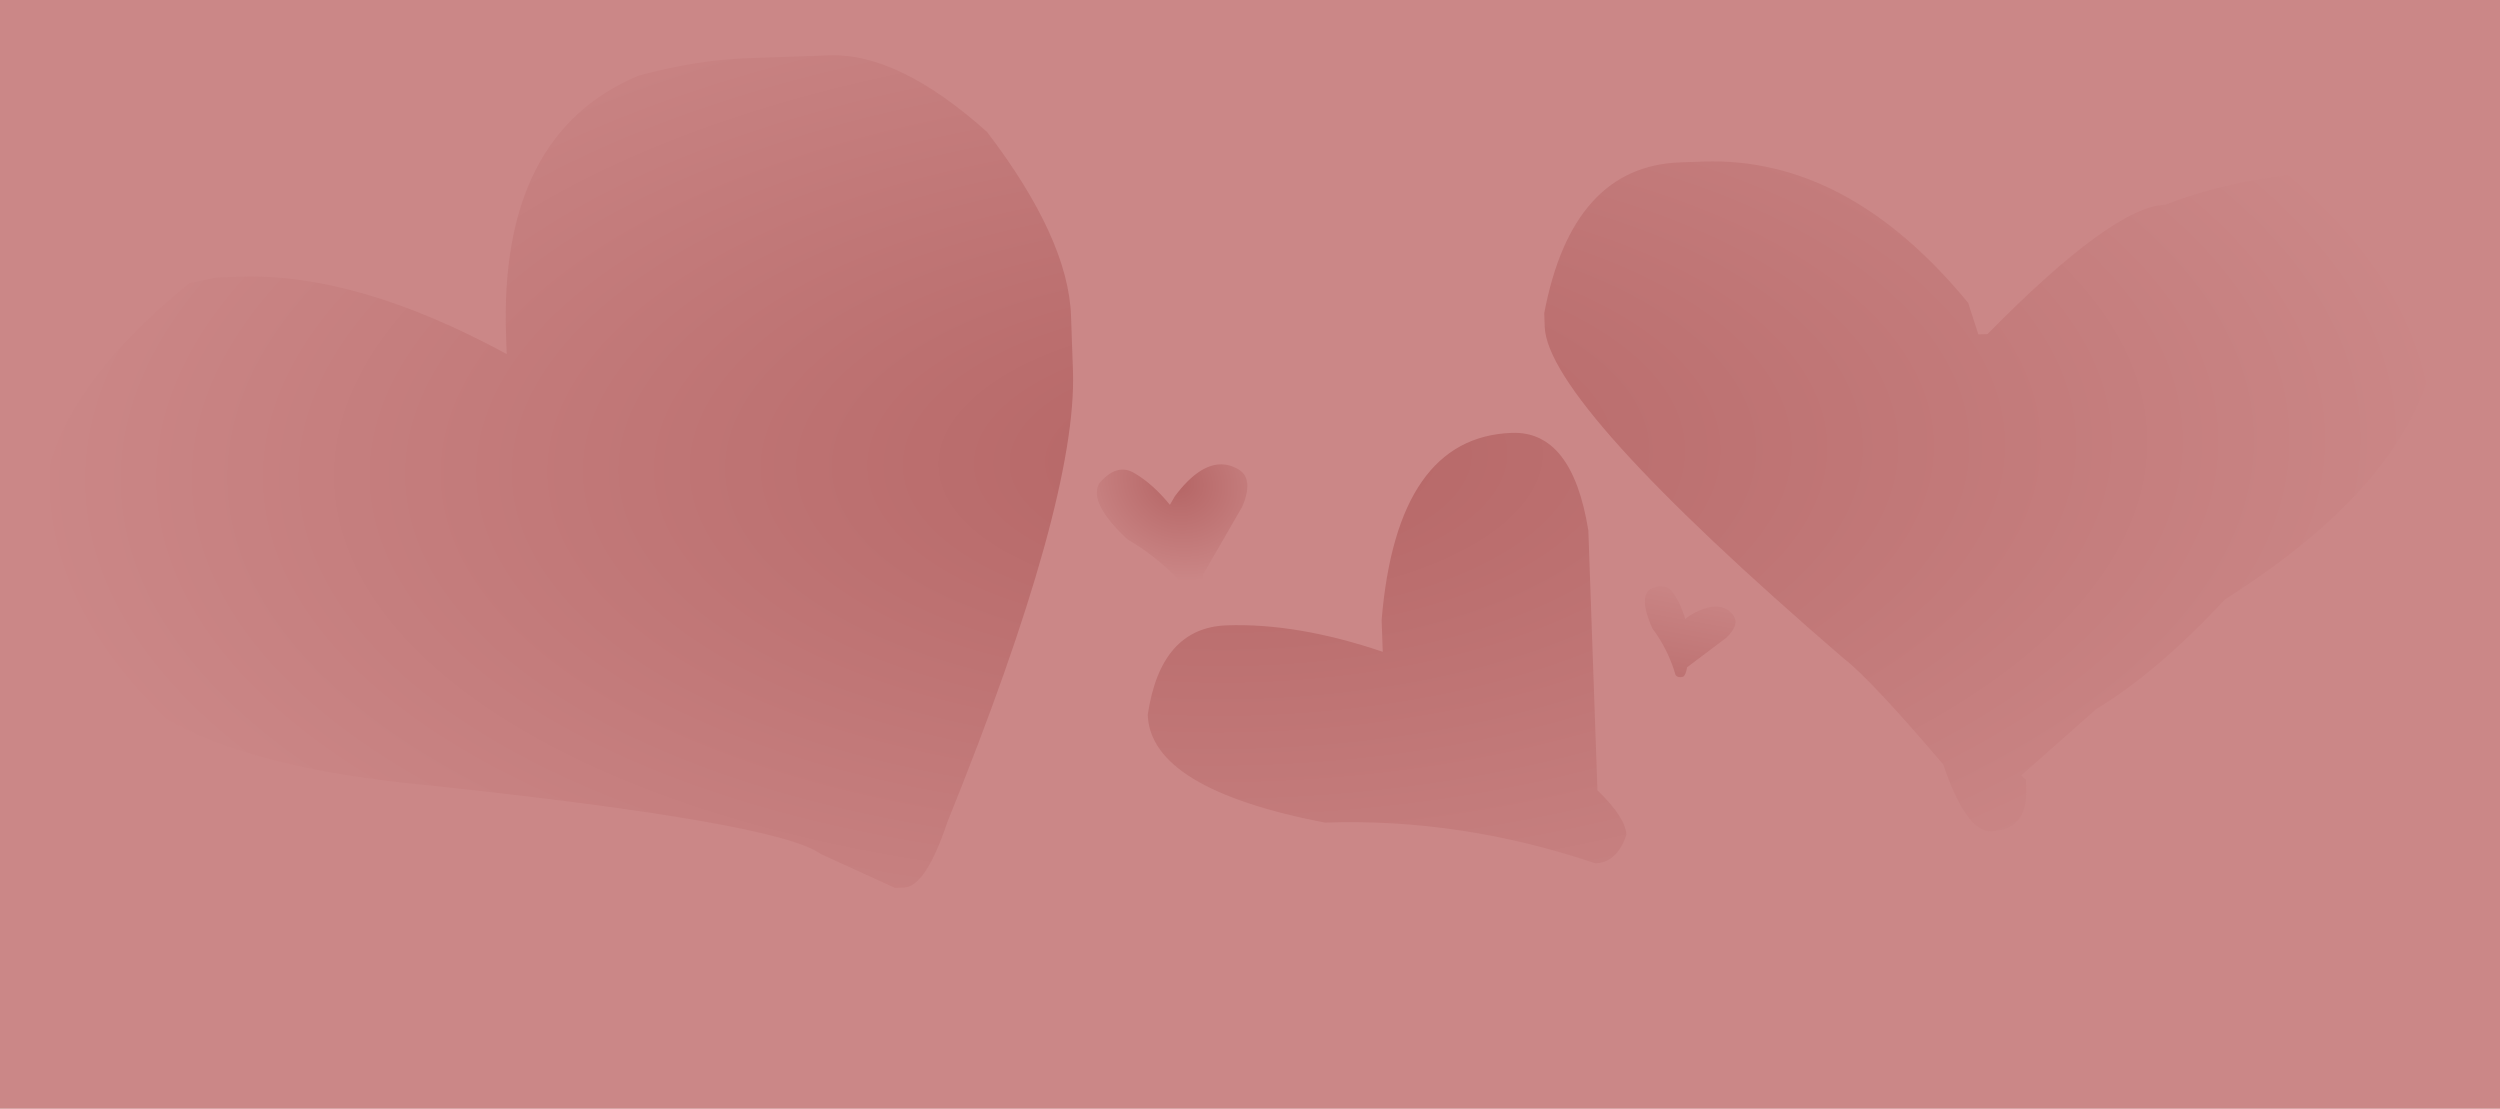 <svg xmlns="http://www.w3.org/2000/svg" xmlns:xlink="http://www.w3.org/1999/xlink" width="2000" height="887" viewBox="0 0 2000 887">
  <defs>
    <radialGradient id="radial-gradient" cx="0.5" cy="0.5" r="0.499" gradientTransform="matrix(1, -0.008, 0.011, 1.361, -0.006, -0.176)" gradientUnits="objectBoundingBox">
      <stop offset="0" stop-color="#b56565"/>
      <stop offset="1" stop-color="#cb8787"/>
    </radialGradient>
    <radialGradient id="radial-gradient-2" cy="0.315" r="0.748" gradientTransform="matrix(0.985, -0.173, 0.168, 0.96, -0.077, 0.106)" xlink:href="#radial-gradient"/>
    <linearGradient id="linear-gradient" x1="1.437" y1="1.573" x2="0.097" y2="0.247" gradientTransform="matrix(1, 0, 0, 1, 0, 0)" xlink:href="#radial-gradient"/>
    <clipPath id="clip-HR_2406_pre-valentine-content-banner">
      <rect width="2000" height="887"/>
    </clipPath>
  </defs>
  <g id="HR_2406_pre-valentine-content-banner" clip-path="url(#clip-HR_2406_pre-valentine-content-banner)">
    <rect width="2000" height="887" fill="#cb8787"/>
    <g id="Group_6561" data-name="Group 6561">
      <path id="Path_3013" data-name="Path 3013" d="M576.494-159.053h65.677q55.643,0,124.056,65.677,62.028,87.569,62.028,149.6V100q0,103.988-113.11,357.572-19.156,51.082-36.487,51.082h-7.3l-58.379-29.19q-33.75-26.453-310.139-65.677Q159.631,395.549,91.217,351.765,0,290.649,0,216.763V191.222Q0,99.093,124.056,5.139L145.948,1.49h18.243q93.954,0,211.625,69.325V56.22q0-161.455,113.11-204.327Q535.447-159.053,576.494-159.053ZM1319.917-49.592h18.244q115.846,0,207.976,120.407l7.3,25.541h7.3Q1664.719-2.159,1706.679-2.159q62.94-21.892,142.3-21.892,67.5,0,72.974,102.164v7.3q0,124.968-178.786,229.868-56.555,56.555-105.812,83.92l-62.028,51.082,3.649,3.649v7.3q0,32.838-29.189,32.838-20.068,0-36.487-54.73-55.643-70.237-76.623-87.569Q1206.807,139.228,1206.807,78.113V67.167Q1233.26-49.592,1319.917-49.592Zm-142.3,211.624q48.345,0,58.379,80.271V450.28q21.892,22.8,21.892,36.487-8.21,21.892-25.541,21.892-106.724-40.136-215.273-40.136Q878.424,436.6,878.424,377.306q12.771-69.325,65.677-69.325,56.555,0,124.056,25.541V307.981Q1085.488,162.033,1177.617,162.033Z" transform="matrix(0.999, -0.035, 0.035, 0.999, 27.438, 225.644)" fill="url(#radial-gradient)"/>
      <path id="Path_3014" data-name="Path 3014" d="M480.711-16.491q14.654,0,17.7,24.332V70.883q6.636,6.913,6.636,11.06-2.488,6.636-7.742,6.636a184.133,184.133,0,0,0-65.254-12.166q-42.028-9.678-42.028-27.65,3.871-21.014,19.908-21.014,17.143,0,37.6,7.742V27.749Q452.784-16.491,480.711-16.491Z" transform="translate(566.093 149.35) rotate(30)" fill="url(#radial-gradient-2)"/>
      <path id="Path_3016" data-name="Path 3016" d="M446.644-16.491q9.15,0,11.049,15.192V38.062q4.143,4.316,4.143,6.905-1.554,4.143-4.834,4.143a114.967,114.967,0,0,0-40.742-7.6q-26.241-6.042-26.241-17.264,2.417-13.12,12.43-13.12,10.7,0,23.479,4.834V11.131Q429.207-16.491,446.644-16.491Z" transform="translate(1104.602 145.42) rotate(53)" fill="url(#linear-gradient)"/>
    </g>
  </g>
</svg>
